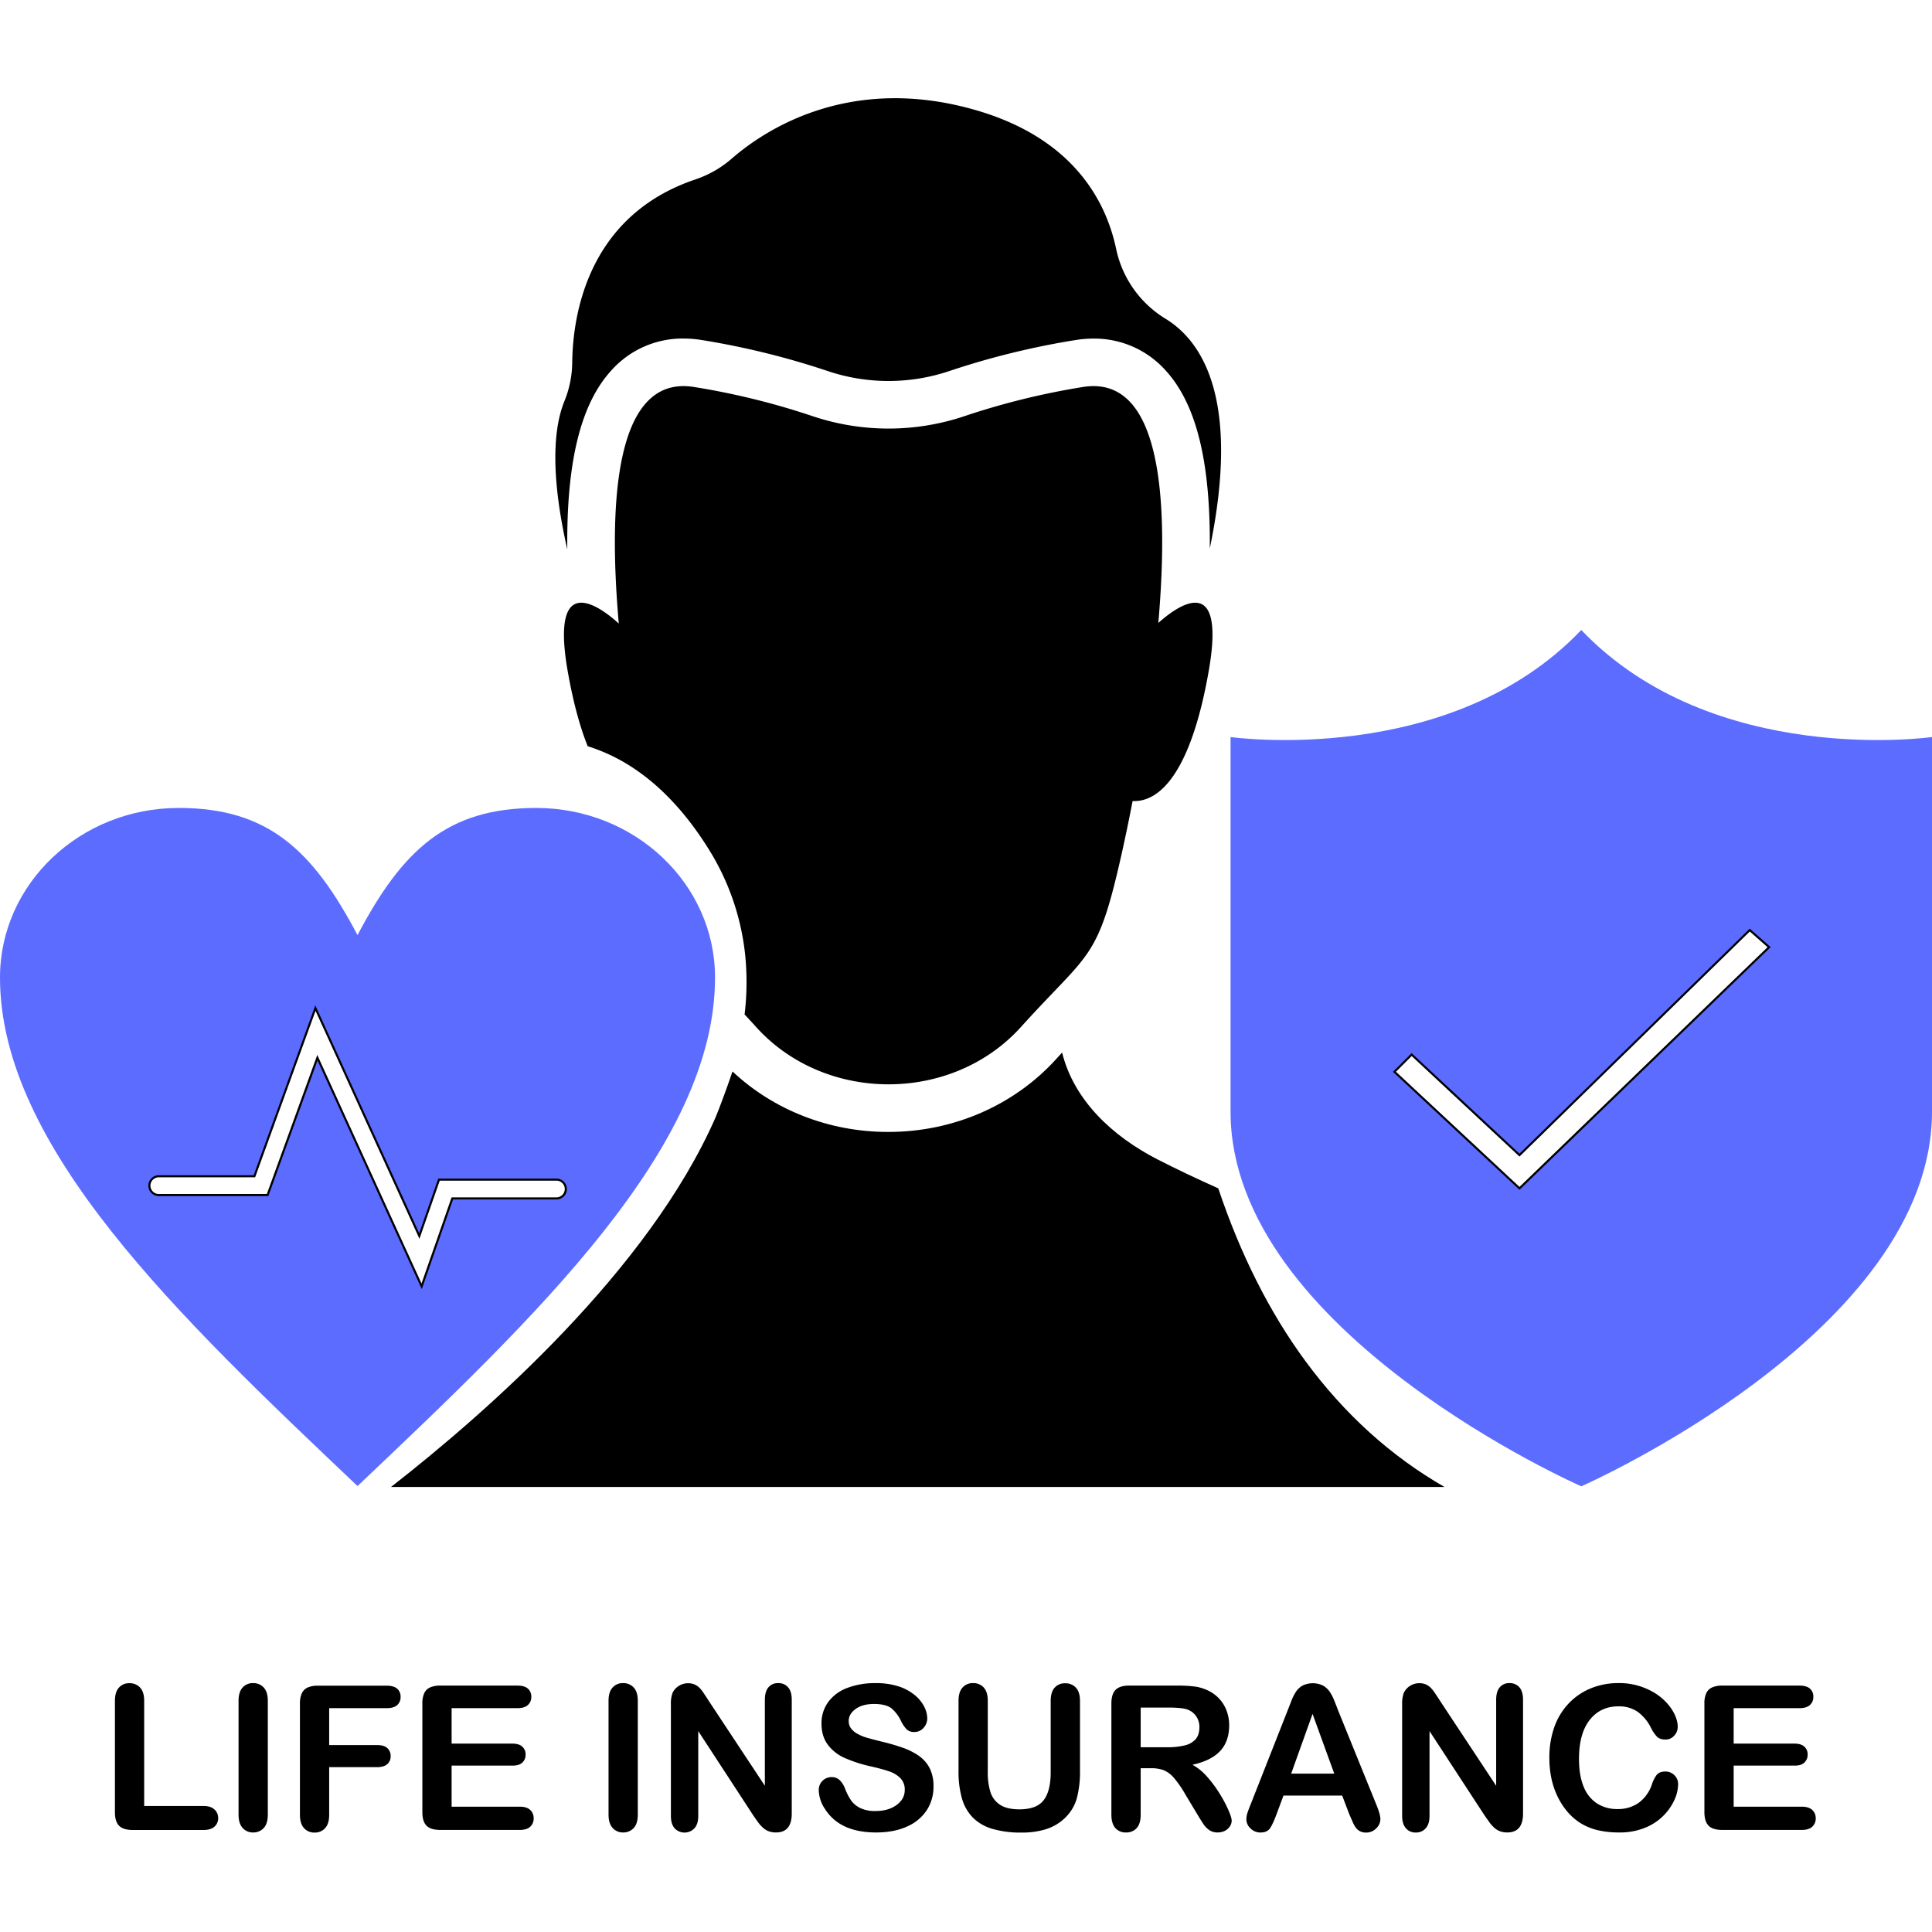 <svg width="554" height="554" fill="none" xmlns="http://www.w3.org/2000/svg"><path fill="#fff" d="M0 0h554v554H0z"/><path d="M41.344 487.721v30.138h17.003c1.356 0 2.397.33 3.122.989a3.22 3.22 0 0 1 1.089 2.485 3.132 3.132 0 0 1-1.076 2.472c-.715.633-1.76.945-3.135.945H38.096c-1.824 0-3.138-.405-3.942-1.214-.804-.81-1.203-2.111-1.197-3.903v-31.89c0-1.696.377-2.966 1.14-3.812a3.849 3.849 0 0 1 3.01-1.275 4.009 4.009 0 0 1 3.066 1.258c.78.827 1.17 2.096 1.17 3.807Zm27.06 32.622V487.72c0-1.694.386-2.964 1.157-3.811a3.856 3.856 0 0 1 2.997-1.275 3.983 3.983 0 0 1 3.061 1.257c.784.842 1.176 2.118 1.176 3.829v32.623c0 1.735-.39 2.997-1.175 3.842a3.966 3.966 0 0 1-3.062 1.271 3.877 3.877 0 0 1-2.984-1.301c-.78-.847-1.17-2.117-1.17-3.812Zm42.51-30.532H94.392v10.594h13.812c1.3 0 2.237.286 2.866.868a2.955 2.955 0 0 1 .945 2.302 2.902 2.902 0 0 1-.958 2.29c-.642.564-1.593.853-2.853.867H94.392v13.643c0 1.734-.392 3.019-1.175 3.855a3.912 3.912 0 0 1-3.005 1.257 3.951 3.951 0 0 1-3.036-1.27c-.78-.868-1.17-2.129-1.17-3.842v-31.86a6.937 6.937 0 0 1 .537-2.953 3.326 3.326 0 0 1 1.678-1.666 7.036 7.036 0 0 1 2.927-.524h19.77c1.34 0 2.333.299 2.979.867a3.006 3.006 0 0 1 .976 2.333 3.034 3.034 0 0 1-.976 2.359c-.647.59-1.642.883-2.983.88Zm37.484 0H129.5v10.169h17.402c1.278 0 2.233.289 2.866.867a2.934 2.934 0 0 1 .946 2.272 3.038 3.038 0 0 1-.933 2.303c-.62.594-1.583.867-2.879.867H129.5v11.778h19.548c1.319 0 2.312.307 2.98.919a3.168 3.168 0 0 1 1.001 2.442 3.09 3.09 0 0 1-1.001 2.389c-.668.61-1.661.915-2.98.915h-22.796c-1.827 0-3.141-.404-3.942-1.214-.801-.809-1.2-2.11-1.197-3.903v-31.127a7.033 7.033 0 0 1 .533-2.953 3.33 3.33 0 0 1 1.683-1.665 7.034 7.034 0 0 1 2.923-.525h22.146c1.336 0 2.329.299 2.979.868a3.01 3.01 0 0 1 .976 2.333 3.037 3.037 0 0 1-.976 2.359c-.65.607-1.643.909-2.979.906Zm26.101 30.532V487.72c0-1.695.382-2.966 1.158-3.811a3.851 3.851 0 0 1 2.992-1.275 3.992 3.992 0 0 1 3.066 1.257c.781.842 1.171 2.118 1.171 3.829v32.623c0 1.735-.39 2.997-1.171 3.843a3.99 3.99 0 0 1-3.066 1.27 3.866 3.866 0 0 1-2.979-1.301c-.781-.847-1.171-2.117-1.171-3.812Zm28.694-32.679 16.132 24.406v-24.632c0-1.601.343-2.802 1.028-3.603a3.488 3.488 0 0 1 2.784-1.201 3.59 3.59 0 0 1 2.853 1.201c.7.801 1.048 2.002 1.045 3.603v32.567c0 3.634-1.506 5.451-4.518 5.451-.692.01-1.38-.1-2.034-.325a5.175 5.175 0 0 1-1.696-1.028 9.976 9.976 0 0 1-1.47-1.656 95.275 95.275 0 0 1-1.353-1.934l-15.737-24.12v24.284c0 1.583-.364 2.776-1.101 3.587a3.904 3.904 0 0 1-5.677 0c-.717-.819-1.074-2.01-1.071-3.574v-31.946a8.974 8.974 0 0 1 .434-3.192 4.536 4.536 0 0 1 1.778-2.077 4.844 4.844 0 0 1 2.684-.807 4.666 4.666 0 0 1 1.934.369 4.759 4.759 0 0 1 1.414.989c.466.494.883 1.033 1.244 1.609.434.636.876 1.312 1.327 2.029Zm64.488 24.658a12.188 12.188 0 0 1-1.934 6.752 12.863 12.863 0 0 1-5.664 4.687c-2.486 1.131-5.433 1.696-8.842 1.696-4.085 0-7.456-.772-10.112-2.316a13.433 13.433 0 0 1-4.588-4.449 10.063 10.063 0 0 1-1.765-5.407 3.657 3.657 0 0 1 3.755-3.699 3.194 3.194 0 0 1 2.246.867 6.637 6.637 0 0 1 1.566 2.515 16.898 16.898 0 0 0 1.708 3.304 7.002 7.002 0 0 0 2.602 2.169 9.607 9.607 0 0 0 4.38.867c2.483 0 4.507-.578 6.071-1.735 1.564-1.156 2.342-2.602 2.333-4.336a4.589 4.589 0 0 0-1.257-3.348 8.095 8.095 0 0 0-3.248-1.964c-1.327-.451-3.102-.931-5.326-1.44a39.101 39.101 0 0 1-7.51-2.446 12.073 12.073 0 0 1-4.77-3.816c-1.177-1.61-1.765-3.611-1.765-6.001a10.29 10.29 0 0 1 1.864-6.071 11.752 11.752 0 0 1 5.395-4.085 22.102 22.102 0 0 1 8.304-1.427 20.458 20.458 0 0 1 6.596.95 13.881 13.881 0 0 1 4.618 2.51 10.49 10.49 0 0 1 2.684 3.292 7.616 7.616 0 0 1 .868 3.36 3.958 3.958 0 0 1-1.058 2.698 3.375 3.375 0 0 1-2.641 1.201 3.033 3.033 0 0 1-2.168-.72 9.625 9.625 0 0 1-1.622-2.359 10.737 10.737 0 0 0-2.715-3.656c-1.052-.867-2.746-1.3-5.082-1.3-2.168 0-3.915.475-5.239 1.426-1.324.951-1.989 2.095-1.994 3.43a3.47 3.47 0 0 0 .68 2.169 5.65 5.65 0 0 0 1.865 1.552c.761.423 1.565.765 2.398 1.019.811.243 2.168.603 4.011 1.071a62.752 62.752 0 0 1 6.34 1.808 19.23 19.23 0 0 1 4.831 2.403 9.902 9.902 0 0 1 3.109 3.573 11.47 11.47 0 0 1 1.076 5.256Zm7.177-4.688v-19.913c0-1.694.38-2.965 1.14-3.812a3.855 3.855 0 0 1 3.01-1.275 3.93 3.93 0 0 1 1.687.294c.535.22 1.014.555 1.404.981.764.847 1.145 2.118 1.145 3.812v20.381a18.646 18.646 0 0 0 .777 5.807 6.721 6.721 0 0 0 2.753 3.616c1.318.868 3.164 1.301 5.538 1.301 3.278 0 5.591-.867 6.938-2.602 1.347-1.734 2.025-4.375 2.034-7.922v-20.533c0-1.712.377-2.988 1.132-3.829a3.871 3.871 0 0 1 3.035-1.258 4.006 4.006 0 0 1 3.066 1.258c.781.841 1.171 2.117 1.171 3.829v19.913a29.526 29.526 0 0 1-.945 8.104 12.522 12.522 0 0 1-3.574 5.707 13.904 13.904 0 0 1-5.255 3.036c-2.272.677-4.634 1-7.004.958a28.797 28.797 0 0 1-8.239-1.032 13.095 13.095 0 0 1-5.637-3.192 12.84 12.84 0 0 1-3.192-5.533 28.222 28.222 0 0 1-.984-8.096Zm55.163-.595h-2.931v13.305c0 1.752-.386 3.042-1.158 3.872a3.928 3.928 0 0 1-3.035 1.24 3.86 3.86 0 0 1-3.105-1.301c-.737-.867-1.102-2.137-1.102-3.816v-31.86c0-1.809.405-3.119 1.215-3.928.81-.807 2.116-1.215 3.902-1.215h13.691a41.456 41.456 0 0 1 4.83.243 12.28 12.28 0 0 1 3.617.972 10.524 10.524 0 0 1 3.469 2.346 10.26 10.26 0 0 1 2.272 3.543c.52 1.366.784 2.817.777 4.28 0 3.093-.868 5.56-2.602 7.402-1.735 1.841-4.376 3.15-7.923 3.924a15.42 15.42 0 0 1 4.263 3.504 35.143 35.143 0 0 1 3.629 4.931 36.097 36.097 0 0 1 2.485 4.714c.596 1.405.885 2.37.867 2.896a2.96 2.96 0 0 1-.52 1.626c-.356.542-.848.98-1.427 1.271a4.54 4.54 0 0 1-2.09.464 4.07 4.07 0 0 1-2.372-.663 6.342 6.342 0 0 1-1.652-1.679c-.463-.679-1.088-1.678-1.878-2.996l-3.36-5.594a31.103 31.103 0 0 0-3.235-4.688 8.037 8.037 0 0 0-2.897-2.203 9.992 9.992 0 0 0-3.73-.59Zm4.801-17.397h-7.732v11.383h7.515a20.834 20.834 0 0 0 5.082-.525 5.964 5.964 0 0 0 3.153-1.778c.726-.838 1.088-1.995 1.088-3.469a5.365 5.365 0 0 0-.867-3.036 5.309 5.309 0 0 0-2.433-1.964c-.985-.408-2.921-.611-5.806-.611Zm52.029 30.442-1.978-5.204h-16.834l-1.977 5.308c-.772 2.073-1.431 3.471-1.978 4.194-.546.728-1.439 1.088-2.684 1.088a3.927 3.927 0 0 1-1.513-.297 3.924 3.924 0 0 1-1.28-.861 3.536 3.536 0 0 1-1.214-2.628 5.77 5.77 0 0 1 .282-1.734c.187-.603.499-1.444.932-2.515l10.59-26.886c.304-.772.664-1.7 1.088-2.784.355-.945.81-1.85 1.358-2.698a5.474 5.474 0 0 1 1.89-1.734 6.67 6.67 0 0 1 5.82 0c.754.416 1.401 1 1.891 1.708.484.702.891 1.454 1.214 2.242.329.803.75 1.869 1.257 3.209l10.842 26.721c.844 2.024 1.267 3.501 1.27 4.432a3.659 3.659 0 0 1-1.201 2.641 3.93 3.93 0 0 1-2.892 1.201 3.758 3.758 0 0 1-1.696-.351 3.448 3.448 0 0 1-1.188-.963 8.554 8.554 0 0 1-1.028-1.864 129.1 129.1 0 0 1-.971-2.225Zm-16.609-11.496h12.355l-6.223-17.124-6.132 17.124Zm42.653-20.924 16.128 24.406v-24.631c0-1.602.344-2.803 1.032-3.604a3.463 3.463 0 0 1 2.784-1.201 3.582 3.582 0 0 1 2.849 1.201c.697.801 1.045 2.002 1.045 3.604v32.566c0 3.634-1.506 5.451-4.519 5.451-.691.01-1.379-.1-2.034-.325a5.215 5.215 0 0 1-1.695-1.028 10.125 10.125 0 0 1-1.466-1.656c-.433-.629-.906-1.275-1.357-1.934l-15.746-24.12v24.284c0 1.583-.368 2.776-1.101 3.587-.354.396-.79.71-1.277.92a3.65 3.65 0 0 1-1.546.294 3.591 3.591 0 0 1-2.854-1.227c-.717-.818-1.075-2.01-1.075-3.574v-31.946a9.117 9.117 0 0 1 .434-3.192 4.572 4.572 0 0 1 1.782-2.077 4.833 4.833 0 0 1 2.684-.807 4.682 4.682 0 0 1 1.934.369 4.754 4.754 0 0 1 1.41.989c.467.493.884 1.032 1.244 1.609.445.644.893 1.325 1.344 2.042Zm68.299 24.011a11.022 11.022 0 0 1-.975 4.276 15.496 15.496 0 0 1-3.062 4.523 15.725 15.725 0 0 1-5.342 3.599 19.144 19.144 0 0 1-7.567 1.383 26.564 26.564 0 0 1-5.963-.62 16.749 16.749 0 0 1-4.87-1.934 16.39 16.39 0 0 1-4.024-3.469 20.524 20.524 0 0 1-2.797-4.367 22.73 22.73 0 0 1-1.735-5.151 28.092 28.092 0 0 1-.576-5.82 25.775 25.775 0 0 1 1.452-8.955 19.11 19.11 0 0 1 4.168-6.765 18.204 18.204 0 0 1 6.352-4.28 20.616 20.616 0 0 1 7.771-1.47 19.4 19.4 0 0 1 8.951 2.008 16.158 16.158 0 0 1 6.019 4.957c1.393 1.968 2.09 3.829 2.09 5.581a3.633 3.633 0 0 1-1.019 2.541 3.23 3.23 0 0 1-2.454 1.101c-1.076 0-1.878-.256-2.416-.763a10.509 10.509 0 0 1-1.795-2.628 12.67 12.67 0 0 0-3.855-4.605 9.427 9.427 0 0 0-5.464-1.522c-3.449 0-6.196 1.301-8.239 3.902-2.044 2.602-3.066 6.322-3.066 11.158 0 3.224.452 5.902 1.357 8.036a10.136 10.136 0 0 0 3.842 4.77 10.617 10.617 0 0 0 5.82 1.583 10.223 10.223 0 0 0 6.114-1.796 10.8 10.8 0 0 0 3.768-5.264 9.124 9.124 0 0 1 1.327-2.672c.529-.685 1.375-1.032 2.546-1.032a3.555 3.555 0 0 1 2.567 1.046 3.454 3.454 0 0 1 1.075 2.649Zm34.827-21.864h-18.894v10.169h17.398c1.301 0 2.237.286 2.866.867a2.906 2.906 0 0 1 .945 2.273 3.03 3.03 0 0 1-.932 2.302c-.619.593-1.578.882-2.879.867h-17.398v11.778h19.544c1.318 0 2.311.307 2.979.92a3.163 3.163 0 0 1 1.006 2.441 3.09 3.09 0 0 1-1.006 2.389c-.668.61-1.661.915-2.979.915h-22.792c-1.83 0-3.144-.404-3.942-1.214-.798-.809-1.198-2.11-1.201-3.903v-31.127a6.94 6.94 0 0 1 .537-2.953 3.323 3.323 0 0 1 1.679-1.665 7.02 7.02 0 0 1 2.927-.525h22.142c1.34 0 2.333.3 2.983.868a3.028 3.028 0 0 1 .972 2.333 3.044 3.044 0 0 1-.972 2.359c-.65.607-1.645.909-2.983.906Z" fill="#000"/><path d="M102.522 268.138c12.8-24.318 25.634-36.457 51.249-36.457 28.296 0 51.264 21.788 51.264 48.62 0 48.602-51.264 97.223-102.513 145.824C51.263 377.524 0 328.903 0 280.301c0-26.832 22.968-48.62 51.263-48.62 25.62 0 38.44 12.149 51.259 36.466v-.009Z" fill="#5C6CFF"/><path d="m120.596 368.166.31.679.247-.705 8.552-24.496h29.851a2.693 2.693 0 0 0 0-5.387H125.88l-.07.201-5.572 15.964-29.488-64.686-.304-.668-.25.69-17.245 47.534H45.479a2.694 2.694 0 0 0 0 5.387h31.248l.072-.198 14.214-39.185 29.583 64.87Z" fill="#fff" stroke="#000" stroke-width=".6"/><path d="M453.432 180.651c-37.795 39.645-100.569 30.694-100.569 30.694v107.424c0 63.301 100.569 107.426 100.569 107.426S554 382.07 554 318.769V211.345s-62.773 8.951-100.568-30.694Z" fill="#5C6CFF"/><path d="M175.323 106.196a27.396 27.396 0 0 1 20.675-9.123 32.99 32.99 0 0 1 5.389.458 227.333 227.333 0 0 1 35.721 8.786 54.726 54.726 0 0 0 35.348 0 227.126 227.126 0 0 1 35.726-8.769c1.779-.3 3.58-.453 5.384-.458a27.408 27.408 0 0 1 20.669 9.129c8.763 9.559 12.898 26.03 12.669 51.076 8.917-42.989-2.291-59.518-12.64-65.863a30.895 30.895 0 0 1-14.198-19.988c-2.812-13.442-12.027-31.695-40.21-39.85-36.179-10.481-60.508 5.63-69.97 13.837a30.835 30.835 0 0 1-10.355 5.979c-31.293 10.464-35.296 39.449-35.445 52.507a30.225 30.225 0 0 1-2.222 11.076c-4.347 10.624-2.727 27.09.807 42.519-.263-25.182 3.872-41.728 12.652-51.316Z" fill="#000"/><path d="M332.15 178.634c3.156-36.231.613-71.367-21.729-67.644a212.328 212.328 0 0 0-33.561 8.241 68.405 68.405 0 0 1-44.151 0 212.204 212.204 0 0 0-33.562-8.241c-22.37-3.729-24.89 31.499-21.711 67.816-4.462-4.078-20.011-16.506-14.593 13.974 1.58 8.866 3.516 15.824 5.675 21.191a51.56 51.56 0 0 1 11.718 5.389c8.511 5.275 16.18 13.293 22.789 23.831a71.137 71.137 0 0 1 10.698 31.082 77.686 77.686 0 0 1-.212 16.608c1.043 1.146 2.137 2.291 3.293 3.597 19.794 21.935 56.173 21.935 75.966 0 19.793-21.935 21.935-18.728 28.888-49.752a525.26 525.26 0 0 0 3.116-15.028c7.898.383 16.706-8.414 21.763-36.929 5.384-30.045-9.69-18.373-14.387-14.135Z" fill="#000"/><path d="M205.19 320.4c-19.14 43.727-65.451 84.448-93.067 105.988H414.21c-15.332-8.803-28.636-20.847-39.838-36.036-10.309-13.997-18.671-30.623-25.034-49.592-6.386-2.863-12.296-5.675-17.416-8.298-13.173-6.764-24.02-17.125-27.365-30.647-.538.573-1.088 1.186-1.655 1.816-12.027 13.316-29.553 20.95-48.109 20.95h-.183c-16.809 0-32.783-6.265-44.569-17.342-1.266 3.809-3.895 10.968-4.851 13.161Z" fill="#000"/><path d="m501.541 266.887.199-.194.209.184 5.103 4.503.243.215-.233.225-71.142 68.74-.205.198-.208-.194-35.421-33.019-.227-.212.22-.22 4.503-4.502.204-.205.212.197 30.709 28.622 65.834-64.338Z" fill="#fff" stroke="#000" stroke-width=".6"/></svg>